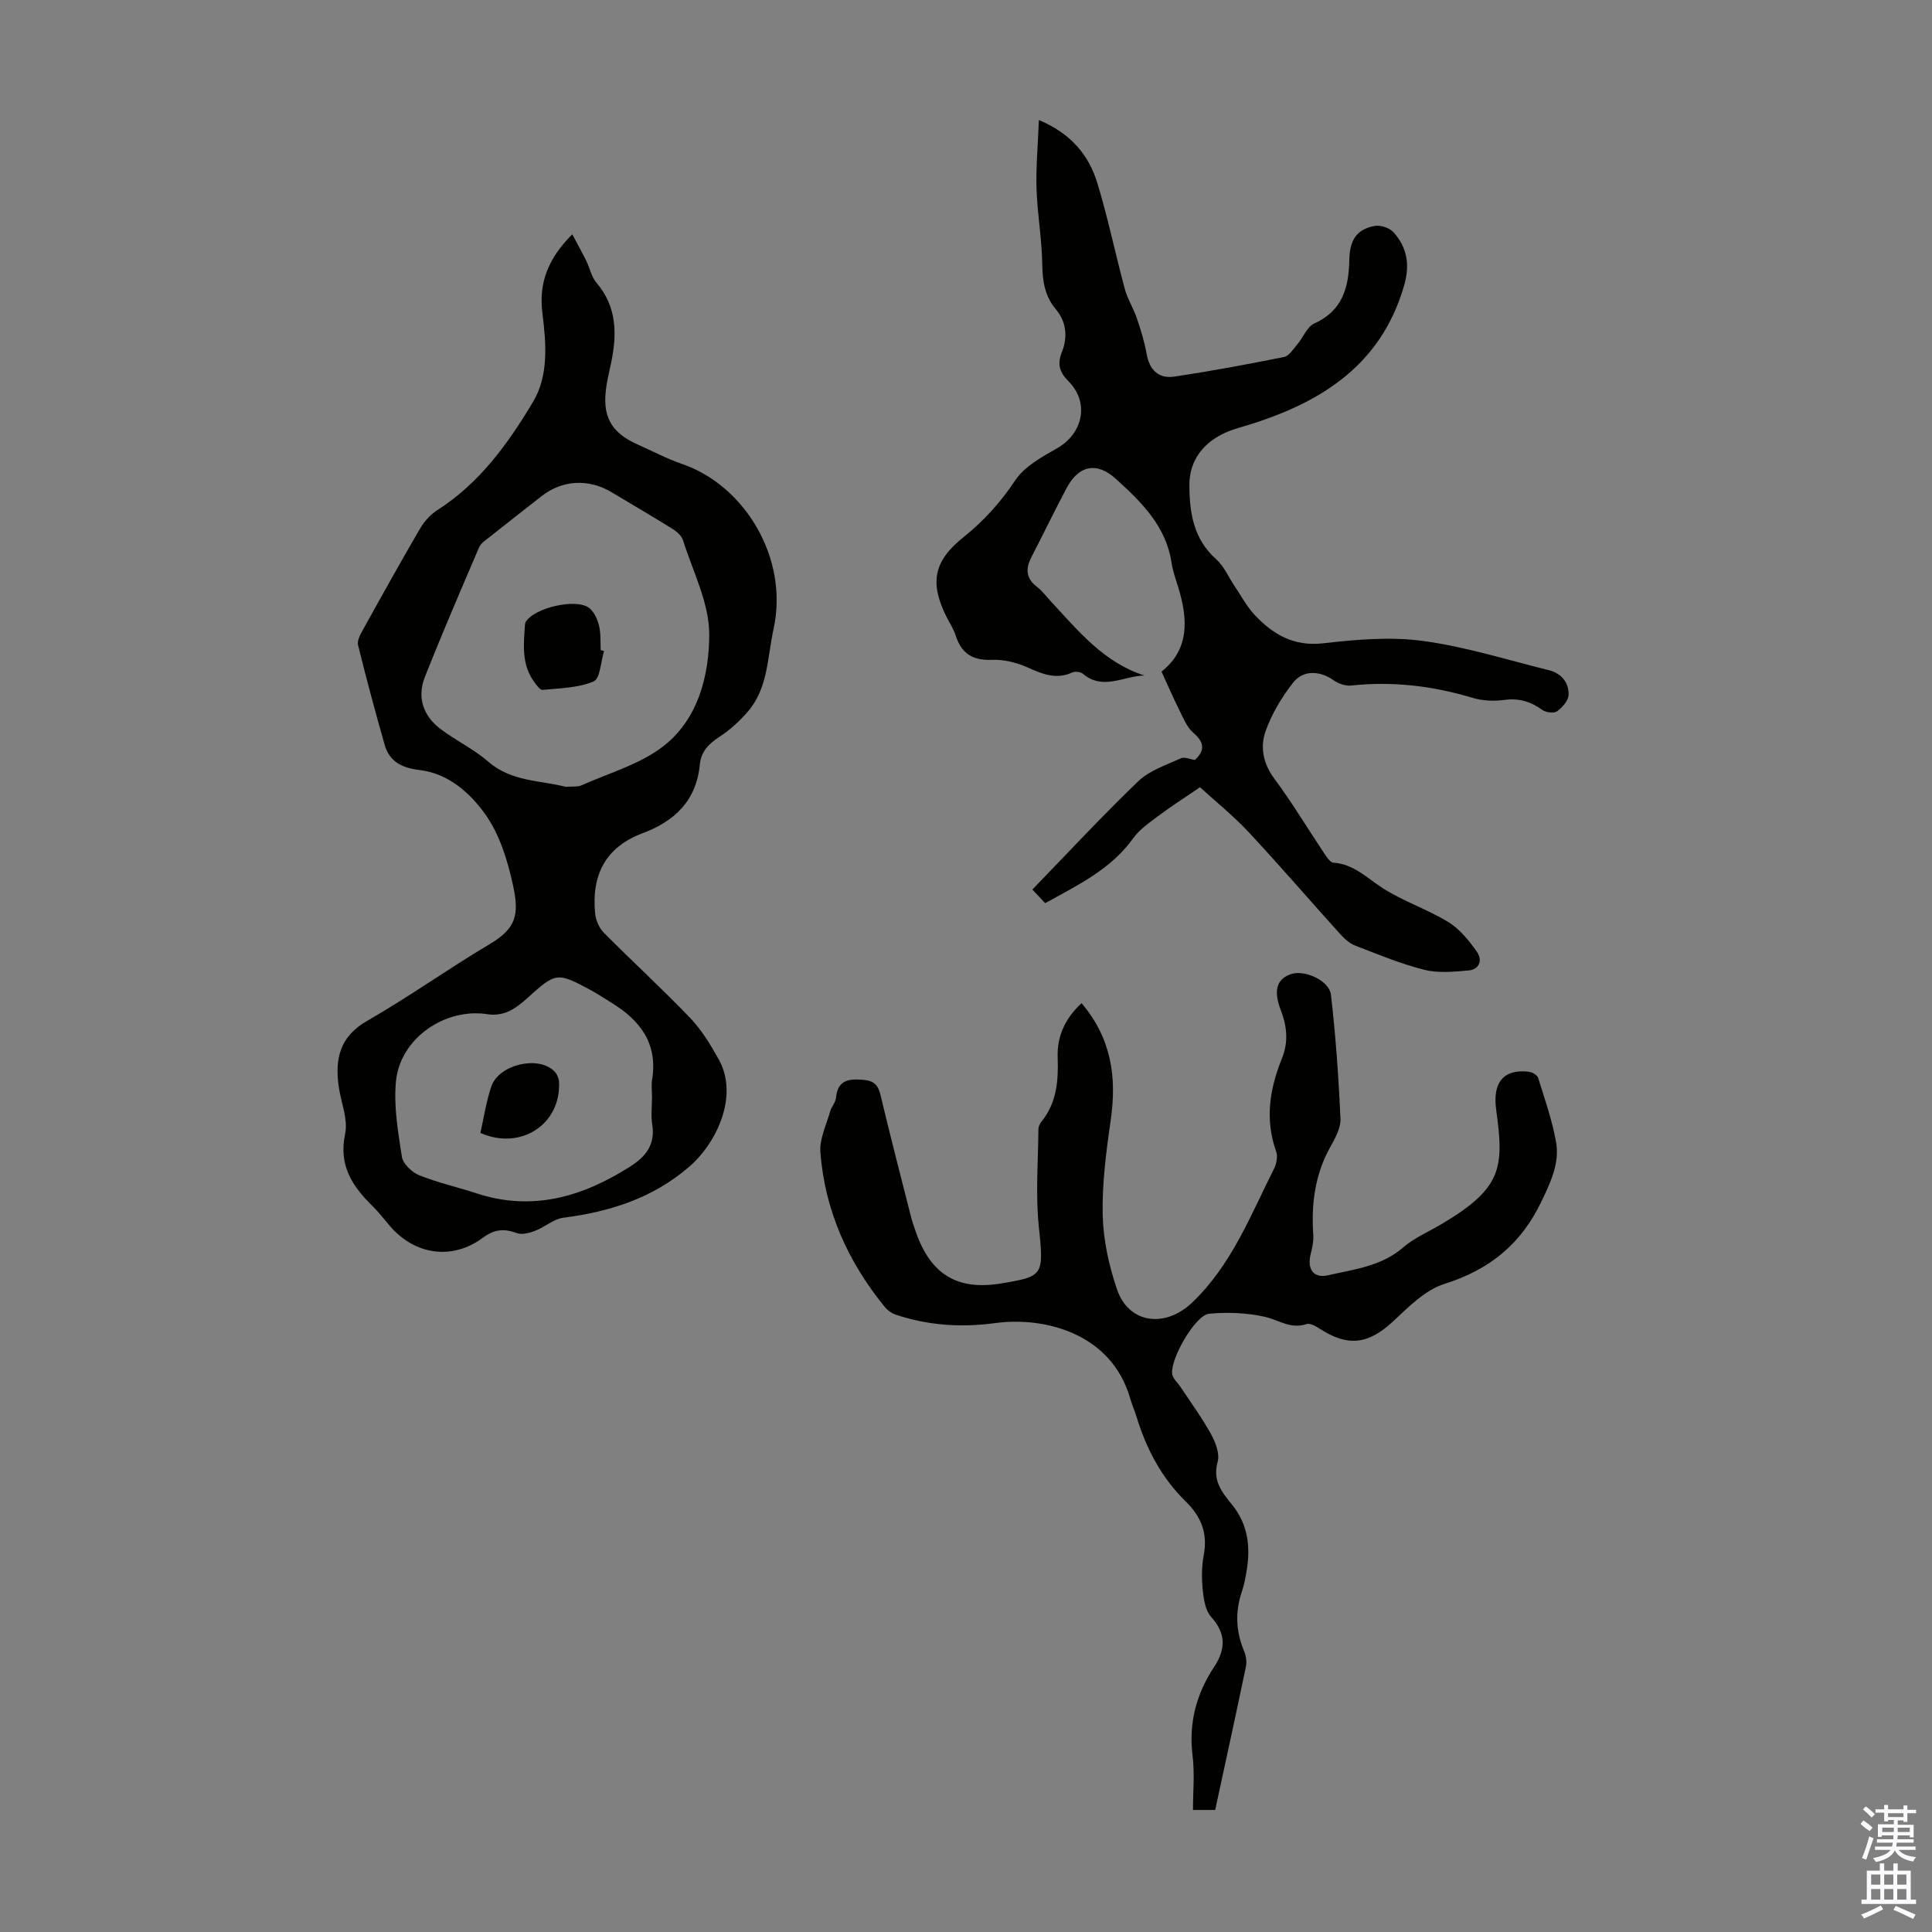 <svg enable-background="new 0 0 400 400" viewBox="0 0 400 400" xmlns="http://www.w3.org/2000/svg"><rect x="0" y="0" width="400" height="400" fill="#808080" stroke="none"/><g fill="#010100"><path d="m118.48 48.51c1.15 2.17 2.08 3.81 2.9 5.49.73 1.49 1.06 3.3 2.09 4.51 4.32 5.06 4.3 10.78 3.02 16.78-.33 1.53-.69 3.06-.93 4.6-.98 6.21.87 9.66 6.48 12.15 3.06 1.36 6.05 2.95 9.21 4.03 12.94 4.45 22.13 19.51 18.9 34.19-1.28 5.83-1.11 12.17-5.29 17.04-1.71 1.99-3.72 3.83-5.91 5.25-2.23 1.44-3.81 3.1-4.06 5.73-.7 7.46-5.2 11.74-11.81 14.21-7.8 2.92-10.64 8.76-9.86 16.65.14 1.39.83 3 1.81 3.98 5.91 5.96 12.11 11.63 17.91 17.69 2.35 2.46 4.18 5.51 5.86 8.51 4.21 7.55-.38 17.35-6.23 22.35-7.55 6.45-16.34 9.21-25.93 10.45-2.02.26-3.83 1.93-5.84 2.7-1.18.45-2.72.88-3.79.48-2.63-.97-4.63-.82-7.02.95-6.38 4.74-14.14 3.59-19.3-2.46-1.16-1.36-2.26-2.8-3.53-4.05-4.2-4.12-7.09-8.41-5.71-14.95.65-3.06-.87-6.57-1.33-9.89-.8-5.71.24-10.31 5.92-13.56 8.63-4.94 16.75-10.77 25.3-15.84 5.52-3.28 6.19-6.06 4.89-12.12-1.11-5.18-2.79-10.67-5.82-14.88-3.12-4.34-7.58-8.36-13.51-9.07-3.57-.42-6.25-1.66-7.26-5.22-1.95-6.85-3.8-13.73-5.51-20.65-.22-.89.43-2.13.95-3.06 3.9-7.04 7.81-14.08 11.87-21.03.86-1.48 2.13-2.91 3.56-3.83 8.77-5.59 14.68-13.79 19.84-22.42 3.3-5.52 2.72-12.12 1.95-18.39-.77-6.08 1.04-11.19 6.18-16.32zm-1.32 114.4c1.42-.12 2.42.04 3.19-.3 5.66-2.53 11.93-4.29 16.76-7.94 7.4-5.59 9.71-14.73 9.73-23.31.01-6.5-3.39-13.02-5.42-19.48-.3-.94-1.29-1.83-2.18-2.38-4.16-2.59-8.4-5.06-12.6-7.58-4.76-2.86-10.22-2.56-14.51.8-3.61 2.83-7.22 5.64-10.81 8.5-.78.62-1.75 1.24-2.12 2.08-3.82 8.92-7.66 17.83-11.23 26.85-1.66 4.19-.38 8.01 3.17 10.73 3.18 2.43 6.92 4.18 9.92 6.79 4.87 4.24 10.95 3.88 16.1 5.24zm17.83 64.23c0-1.23-.17-2.49.03-3.69 1.21-7.53-2.6-12.32-8.59-15.95-1.34-.81-2.63-1.69-4.01-2.44-7.06-3.83-7.34-3.76-13.12 1.48-1.23 1.12-2.58 2.22-4.08 2.89-1.24.55-2.82.78-4.16.57-8.82-1.45-18.22 4.92-19.08 13.87-.49 5.13.42 10.45 1.22 15.6.23 1.47 2.06 3.23 3.57 3.84 3.81 1.55 7.88 2.44 11.8 3.73 11.6 3.83 21.95.78 31.83-5.47 3.29-2.09 5.3-4.55 4.64-8.73-.3-1.86-.05-3.8-.05-5.7z"/><path d="m248.45 162.99c-3.39 2.31-6.09 4.03-8.64 5.95-1.86 1.39-3.89 2.79-5.21 4.63-4.56 6.37-11.31 9.61-18.21 13.42-.81-.86-1.62-1.72-2.65-2.82 7.4-7.64 14.46-15.26 21.94-22.44 2.33-2.23 5.78-3.34 8.82-4.74.73-.34 1.86.21 2.88.35 2.1-1.92 2.04-3.6-.32-5.63-1.35-1.16-2.09-3.1-2.93-4.77-1.24-2.47-2.33-5.03-3.65-7.9 5.73-4.51 5.52-10.74 3.49-17.35-.52-1.71-1.15-3.41-1.41-5.17-1.14-7.62-6.28-12.61-11.56-17.4-3.92-3.56-7.65-2.78-10.13 1.86-2.52 4.73-4.85 9.57-7.31 14.33-1.23 2.38-1.21 4.39 1.11 6.17 1.14.87 2.02 2.09 3.01 3.15 5.61 6.02 10.83 12.53 19.27 15.23-4.33.07-8.58 3.17-12.74-.36-.49-.41-1.61-.54-2.2-.27-3.34 1.52-6.18.34-9.25-1.04-2.26-1.02-4.94-1.68-7.4-1.58-3.97.16-6.29-1.28-7.48-5-.44-1.37-1.27-2.61-1.92-3.91-3.52-7.05-2.67-11.53 3.49-16.46 4.23-3.38 7.71-7.23 10.74-11.79 1.9-2.86 5.45-4.82 8.59-6.59 5.5-3.11 6.81-9.53 2.44-13.92-1.73-1.73-2.42-3.41-1.39-5.98 1.2-3 1.05-6.22-1.19-8.87-2.3-2.73-2.8-5.8-2.85-9.31-.07-5.24-1.02-10.46-1.19-15.7-.14-4.51.29-9.04.49-14.23 6.8 2.86 10.4 7.39 12.15 13.2 2.17 7.16 3.68 14.51 5.63 21.74.57 2.11 1.8 4.04 2.51 6.12.81 2.4 1.57 4.85 2.01 7.34.59 3.36 2.49 5.2 5.74 4.72 7.6-1.13 15.17-2.54 22.71-4.06 1.06-.21 1.93-1.64 2.76-2.62 1.21-1.42 2-3.63 3.5-4.31 5.86-2.64 7.15-7.45 7.26-13.14.08-4.23 1.57-6.37 5.24-7.06 1.21-.23 3.09.39 3.91 1.3 2.8 3.11 3.43 6.73 2.23 10.92-4.99 17.48-18.54 25.05-34.43 29.63-5.96 1.72-10.11 5.69-10.06 11.93.04 5.68.87 11.08 5.55 15.22 1.61 1.43 2.52 3.66 3.77 5.5 1.37 2.03 2.54 4.26 4.19 6.03 3.78 4.02 8.06 6.57 14.16 5.88 6.84-.78 13.92-1.41 20.68-.49 8.81 1.19 17.42 3.91 26.09 6.06 2.55.63 4.15 2.54 4.07 5.1-.04 1.19-1.29 2.61-2.38 3.4-.65.47-2.31.26-3.05-.27-2.4-1.73-4.82-2.49-7.83-2.08-2.16.29-4.55.2-6.63-.43-8.23-2.48-16.55-3.47-25.12-2.55-1.18.13-2.66-.38-3.65-1.09-2.75-1.96-6.26-2.22-8.38.5-2.36 3.02-4.44 6.47-5.7 10.06-1.14 3.24-.53 6.65 1.8 9.79 3.67 4.93 6.83 10.23 10.25 15.34.54.81 1.29 2.03 2 2.08 4.21.29 6.9 3.14 10.16 5.24 4.29 2.76 9.3 4.4 13.66 7.07 2.34 1.43 4.24 3.82 5.87 6.11 1.21 1.69.61 3.7-1.77 3.9-3.03.26-6.25.58-9.12-.15-4.84-1.22-9.5-3.16-14.18-4.96-1.18-.45-2.27-1.38-3.14-2.34-6.38-7.06-12.58-14.29-19.07-21.24-3.26-3.47-7-6.47-10.03-9.25z"/><path d="m223.92 207.69c6.16 7.24 7.33 15.29 6.05 24.14-.94 6.52-1.81 13.14-1.67 19.69.11 5.15 1.28 10.44 2.93 15.34 2.42 7.22 9.98 8.14 15.53 2.88 8.22-7.8 12.13-18.09 17.04-27.82.51-1.01.77-2.52.41-3.54-2.36-6.61-1.34-12.97 1.19-19.21 1.4-3.45 1.06-6.69-.24-10.07-1.59-4.15-.76-6.52 2.26-7.46 2.77-.86 7.8 1.39 8.14 4.32.98 8.52 1.59 17.09 1.97 25.66.09 1.95-1.13 4.09-2.15 5.92-3.15 5.7-3.92 11.77-3.48 18.14.09 1.29-.21 2.65-.53 3.93-.8 3.14.57 5.12 3.61 4.42 5.38-1.25 10.99-1.83 15.51-5.75 2.33-2.02 5.32-3.27 8.01-4.87 12.47-7.42 12.94-11.57 11.27-23.63-.79-5.66 1.52-8.5 6.75-7.89.71.08 1.76.69 1.94 1.28 1.36 4.36 2.88 8.71 3.69 13.19.8 4.43-1.08 8.36-3.03 12.42-4.22 8.82-10.75 14.11-20.07 17.04-3.98 1.25-7.42 4.77-10.63 7.76-5.09 4.73-9.3 5.34-15.21 1.5-.8-.52-2.01-1.19-2.74-.94-3.26 1.11-5.77-.88-8.64-1.52-3.71-.82-7.7-.98-11.49-.63-2.91.27-8.29 9.73-7.62 12.64.21.9 1.1 1.63 1.65 2.46 2.15 3.25 4.47 6.41 6.35 9.82.94 1.7 1.85 4.06 1.38 5.74-1.09 3.93.9 6.32 3.03 8.94 3.17 3.92 3.79 8.48 3.02 13.31-.24 1.54-.52 3.11-1.02 4.58-1.43 4.2-1.27 8.27.44 12.35.41.97.59 2.22.38 3.24-2.05 9.85-4.2 19.67-6.36 29.66-1.31 0-2.5 0-4.6 0 0-3.74.38-7.54-.08-11.23-.84-6.78.78-12.81 4.47-18.4 2.38-3.62 2.5-6.87-.61-10.32-1.18-1.3-1.55-3.58-1.74-5.46-.25-2.43-.26-4.98.19-7.36.86-4.51-.52-7.96-3.73-11.1-4.98-4.87-8.15-10.86-10.17-17.5-.39-1.28-.95-2.51-1.32-3.8-3.88-13.58-17.83-17.01-27.97-15.63-7.03.96-13.81.49-20.49-1.71-.89-.29-1.79-.94-2.39-1.67-7.6-9.33-12.37-19.94-13.3-31.98-.21-2.77 1.25-5.69 2.04-8.52.27-.95 1.11-1.8 1.19-2.74.34-3.76 2.68-3.99 5.69-3.74 2.13.18 3.03 1.04 3.52 3.1 1.99 8.37 4.15 16.7 6.27 25.04.3 1.19.7 2.35 1.11 3.51 3.07 8.65 8.57 12.01 17.62 10.5 8.77-1.46 8.85-1.6 7.78-11.85-.69-6.61-.13-13.35-.08-20.03 0-.52.25-1.14.58-1.55 3.22-3.92 3.58-8.53 3.41-13.32-.15-4.37 1.47-8.05 4.94-11.28z"/><path d="m125.06 134.79c-.68 2.18-.79 5.71-2.15 6.29-3.2 1.36-6.99 1.4-10.56 1.75-.55.05-1.33-1.05-1.82-1.74-2.55-3.55-2.13-7.6-1.85-11.62.02-.22.03-.47.14-.65 1.67-3 10.63-5.08 13.25-2.88.99.84 1.65 2.34 1.96 3.65.39 1.6.25 3.33.34 5 .23.07.46.13.69.2z"/><path d="m99.46 234.56c.72-3.17 1.2-6.49 2.26-9.61 1.53-4.5 9.5-6.44 12.93-3.28.59.54 1.05 1.5 1.09 2.3.45 8.75-7.87 14.3-16.28 10.59z"/></g><path d="m385.2 377.6.6-.7c.6.4 1.3.9 1.9 1.5l-.6.7c-.8-.5-1.4-1-1.9-1.5zm.3 7.1c.6-1.4 1.1-2.9 1.5-4.5.3.1.6.3.9.4-.5 1.4-1 2.9-1.5 4.4zm.2-10.1.6-.6c.7.5 1.3 1.1 1.9 1.6l-.7.7c-.6-.6-1.2-1.2-1.8-1.7zm8.4-.8h.8v.9h1.8v.7h-1.8v1.8h-.8v-.3h-1.2v.9h3.3v2.6h-.8v-.4h-2.5c0 .3 0 .6-.1.8h3.4v.7h-3.5c0 .3-.1.6-.1.8h4v.7h-3.5c.7.9 1.9 1.3 3.6 1.5-.2.2-.4.5-.6.9-1.9-.3-3.2-1.1-3.8-2.3-.5 1.1-1.8 2-3.9 2.4-.2-.3-.4-.5-.6-.8 1.9-.4 3.1-.9 3.6-1.7h-3.2v-.7h3.5c.1-.2.1-.5.2-.8h-3.3v-.7h3.4c0-.2 0-.5 0-.8h-2.4v.3h-.8v-2.6h3.3v-.9h-1.2v.3h-.8v-1.8h-1.8v-.7h1.8v-.9h.8v.9h3.2zm-4.4 5.5h2.4c0-.3 0-.6 0-.9h-2.4zm1.2-3.1h3.2v-.8h-3.2zm4.4 2.2h-2.4v.9h2.5v-.9z" fill="#fbfafc"/><path d="m389.2 385.8h.9v1.5h1.9v-1.5h.9v1.5h2.7v6h1.1v.9h-11.3v-.9h1.1v-6h2.7zm.2 8.7.5.8c-1.2.6-2.5 1.3-4 1.9-.2-.3-.3-.6-.6-.8 1.6-.6 3-1.3 4.1-1.9zm-2-4.3h1.9v-2.1h-1.9zm0 3.1h1.9v-2.2h-1.9zm2.7-3.1h1.9v-2.1h-1.9zm0 3.1h1.9v-2.2h-1.9zm2.4 1.3c1.4.6 2.7 1.2 4.1 1.8l-.5.9c-1.5-.7-2.8-1.4-4.1-1.9zm2.2-6.5h-1.9v2.1h1.9zm-1.9 5.2h1.9v-2.2h-1.9z" fill="#fbfafc"/></svg>